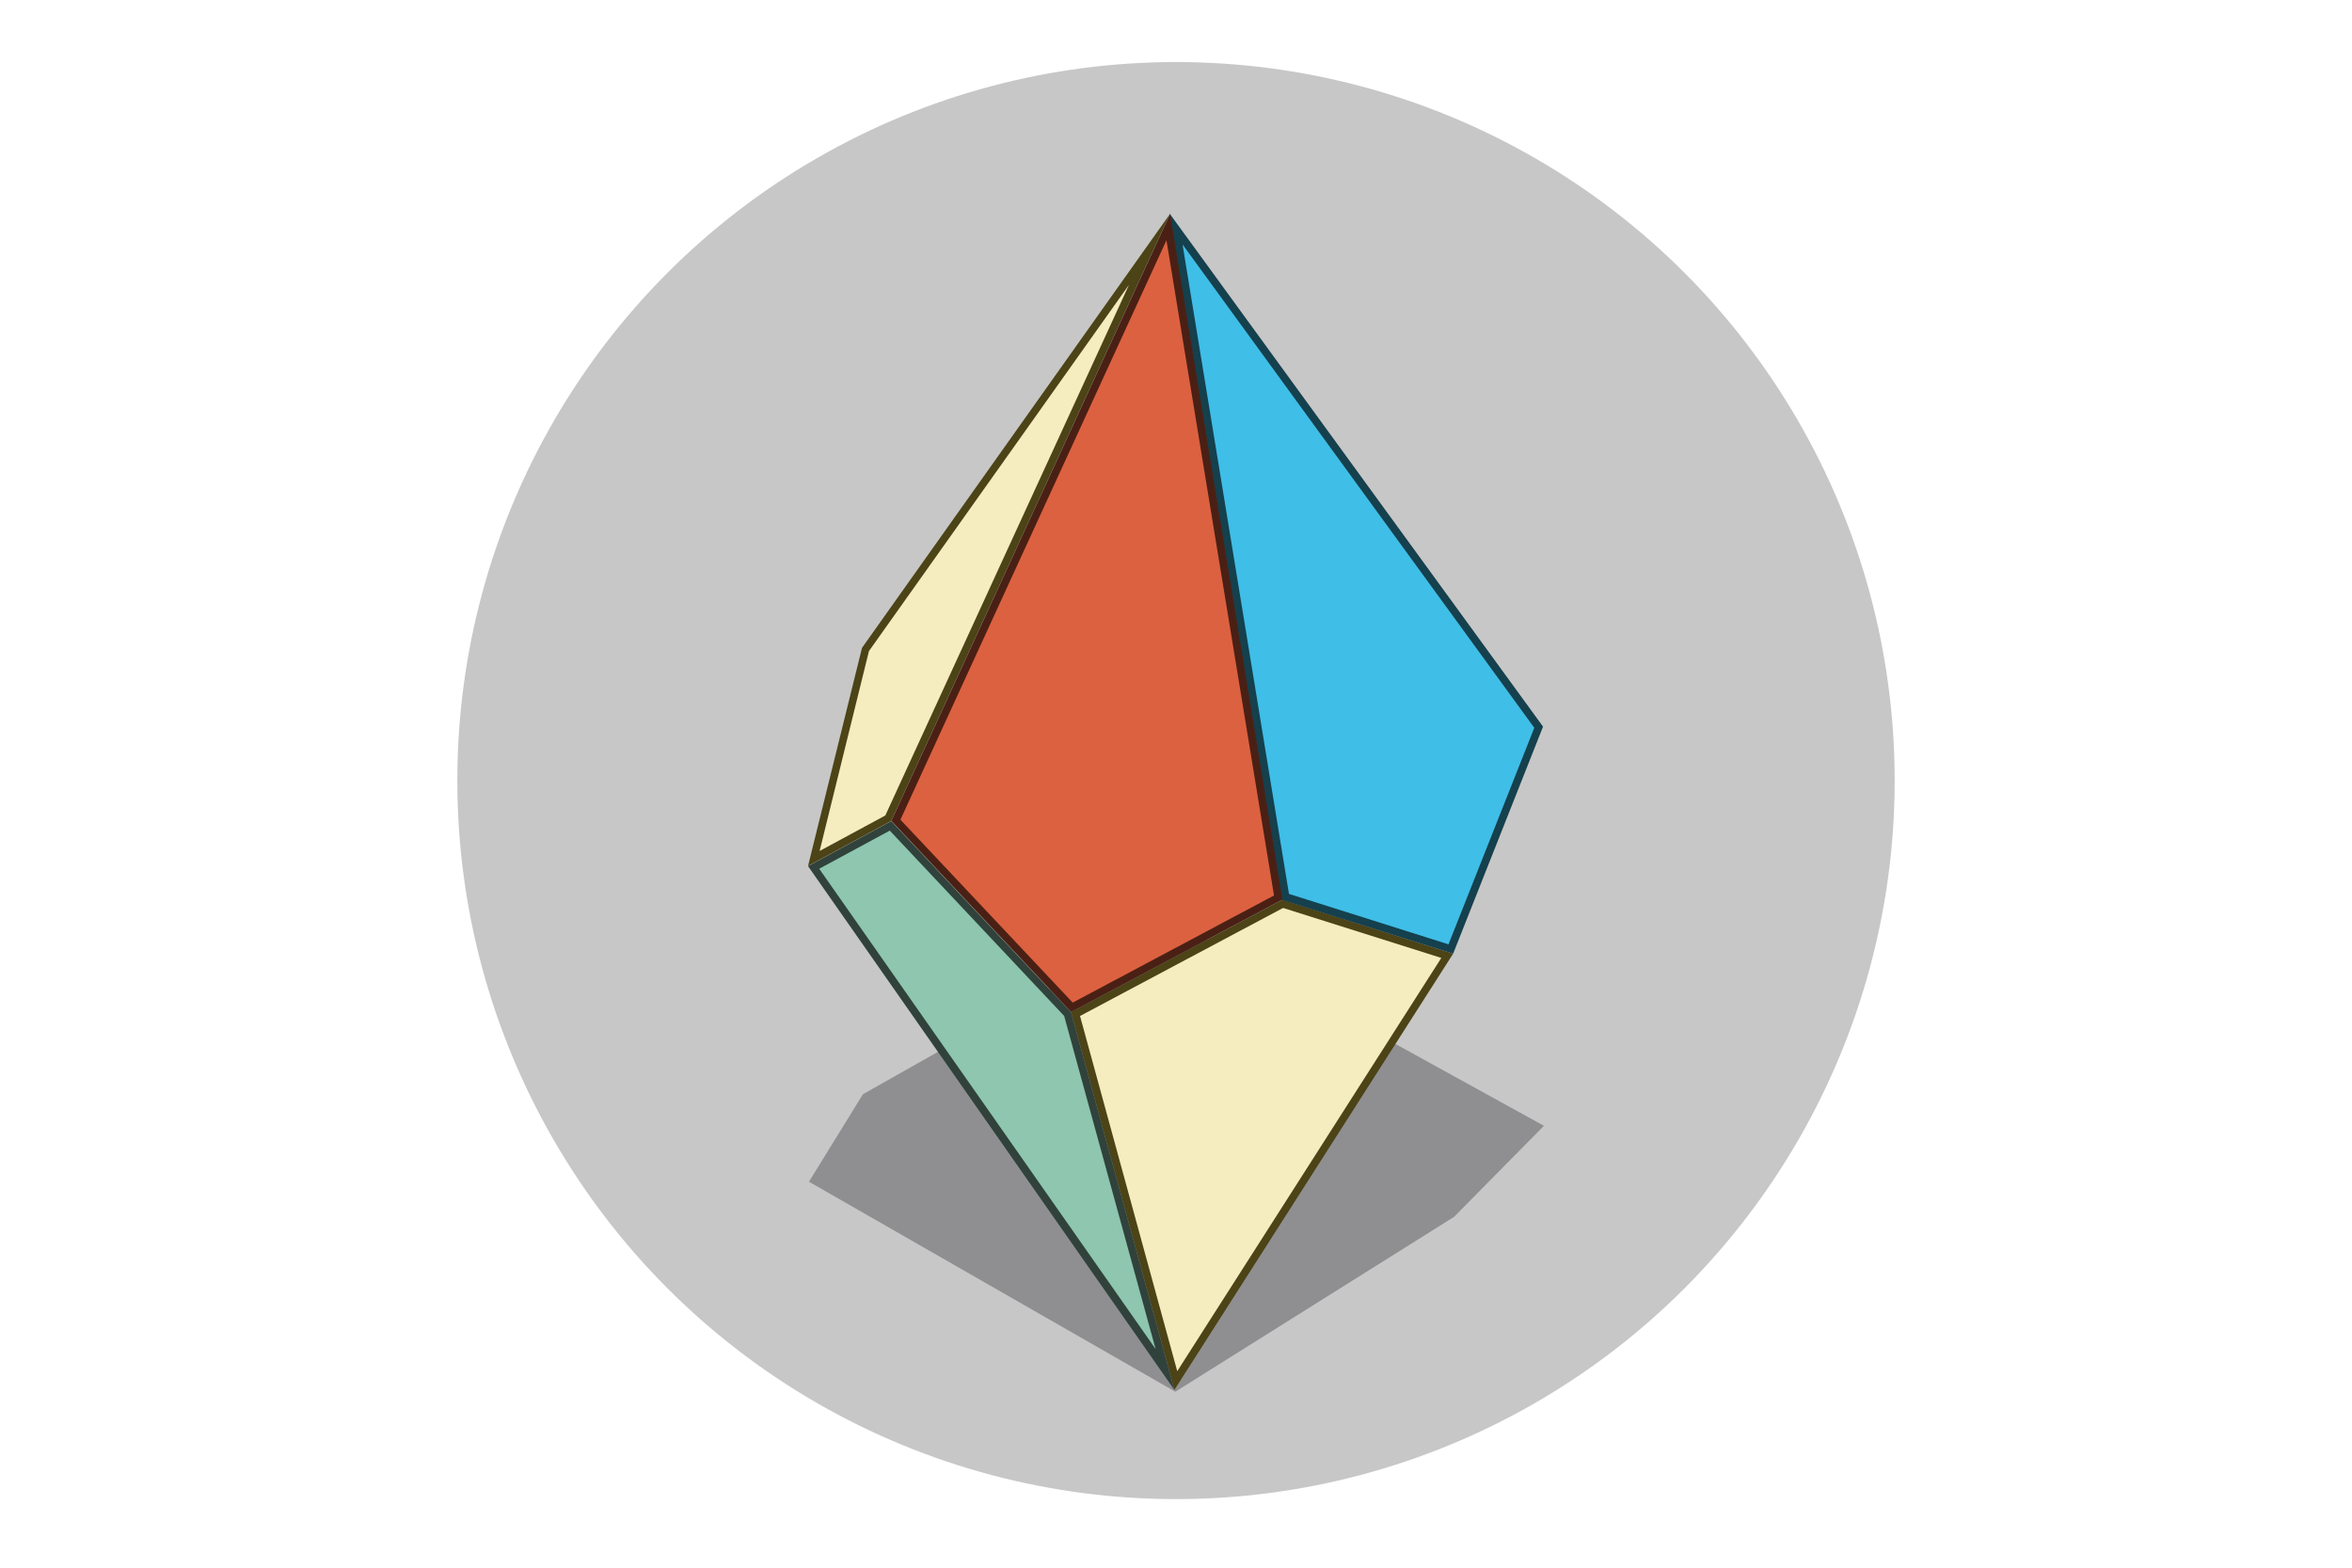 <?xml version="1.0" encoding="UTF-8" standalone="no"?>
<svg
   xmlns:dc="http://purl.org/dc/elements/1.1/"
   xmlns:cc="http://creativecommons.org/ns#"
   xmlns:rdf="http://www.w3.org/1999/02/22-rdf-syntax-ns#"
   xmlns:svg="http://www.w3.org/2000/svg"
   xmlns="http://www.w3.org/2000/svg"
   id="svg36"
   version="1.1"
   viewBox="0 0 360 240">
  
    
      
        image/svg+xml
        
      
    
  
  <defs
     id="defs4">
    <style
       id="style2">.cls-1{fill:none;}.cls-2{fill:#c7c7c7;}.cls-3{fill:#8f8f91;}.cls-4{fill:#f5ecbf;}.cls-5{fill:#4c4316;}.cls-6{fill:#8ec6af;}.cls-7{fill:#30423b;}.cls-8{fill:#3fbee7;}.cls-9{fill:#15404d;}.cls-10{fill:#dc6140;}.cls-11{fill:#4a2015;}</style>
  </defs>
  <title
     id="title6">hyperFinder_v2</title>
  <g
     data-name="Layer 2"
     id="Layer_2">
    <g
       id="hyperFinder">
      <rect
         id="rect8"
         height="240"
         width="360"
         class="cls-1" />
      <circle
         id="circle10"
         r="110"
         cy="119.5"
         cx="180"
         class="cls-2" />
      <polygon
         id="polygon12"
         points="236.32 172.35 222.56 186.29 179.9 213.06 123.82 180.91 132.08 167.52 179.21 140.88 236.32 172.35"
         class="cls-3" />
      <polygon
         id="polygon14"
         points="164.62 155.23 196.33 138.36 221.51 146.32 179.97 211.33 164.62 155.23"
         class="cls-4" />
      <path
         id="path16"
         d="M196.39,139l24.22,7.65-40.42,63.27-14.88-54.38L196.39,139m-.12-1.26-32.34,17.21,15.83,57.82L222.42,146l-26.15-8.26Z"
         class="cls-5" />
      <polygon
         id="polygon18"
         points="124.53 132.77 136.29 126.41 163.41 155.23 178.3 209.66 124.53 132.77"
         class="cls-6" />
      <path
         id="path20"
         d="M136.17,127.14l26.71,28.39,14,51L125.39,133l10.78-5.83m.24-1.46-12.73,6.89,56.08,80.19-15.83-57.82-27.52-29.26Z"
         class="cls-7" />
      <polygon
         id="polygon22"
         points="132.48 99.43 175.94 38.19 135.96 125.26 124.56 131.42 132.48 99.43"
         class="cls-4" />
      <path
         id="path24"
         d="M172.8,43.61l-37.29,81.23-10.06,5.44L133,99.68,172.8,43.61m6.27-10.85L131.94,99.18l-8.26,33.39,12.73-6.89,42.66-92.92Z"
         class="cls-5" />
      <polygon
         id="polygon26"
         points="196.79 137.28 180.04 35.09 235.52 111.31 222.07 145.27 196.79 137.28"
         class="cls-8" />
      <path
         id="path28"
         d="M181,37.42l53.84,74-13.13,33.15-24.42-7.72L181,37.42m-2-4.66,17.2,105L222.42,146l13.76-34.76L179.07,32.76Z"
         class="cls-9" />
      <polygon
         id="polygon30"
         points="137.1 125.57 178.8 34.74 195.63 137.41 164.05 154.21 137.1 125.57"
         class="cls-10" />
      <path
         id="path32"
         d="M178.53,36.72,195,137.09l-30.81,16.4-26.37-28,40.73-88.74m.54-4-42.66,92.92,27.52,29.26,32.34-17.21-17.2-105Z"
         class="cls-11" />
    </g>
  </g>
</svg>
